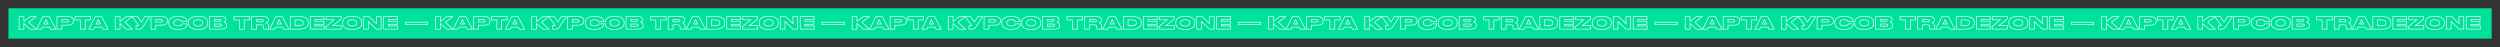 <?xml version="1.0" encoding="UTF-8"?> <!-- Generator: Adobe Illustrator 27.8.1, SVG Export Plug-In . SVG Version: 6.00 Build 0) --> <svg xmlns="http://www.w3.org/2000/svg" xmlns:xlink="http://www.w3.org/1999/xlink" id="Слой_1" x="0px" y="0px" viewBox="0 0 3051.7 57.4" style="enable-background:new 0 0 3051.7 57.4;" xml:space="preserve"><rect x="0" y="0" width="3051.7" height="57.4" fill="#333333" stroke="none"/> <style type="text/css"> .st0{fill:#00E29C;} .st1{fill:#FF8B4A;} .st2{fill:#FFFFFF;} .st3{fill:#FF985F;} .st4{fill:none;stroke:#FFFFFF;stroke-width:0.75;} .st5{fill:#00EA9C;} </style> <rect x="10.3" y="10.1" class="st0" width="3031.2" height="37.1"></rect> <g> <path class="st4" d="M29.2,28.7v6.9h-5.9V20.2h5.9v6.1l7.6-6.1H44l-8.9,7l9.2,8.4h-7.6L29.2,28.7z"></path> <path class="st4" d="M60.6,33.1h-8.8l-1.2,2.5h-5.9l7.6-15.3h7.9l8,15.3h-6.4L60.6,33.1z M56.1,24l-2.5,5.3h5.1L56.1,24z"></path> <path class="st4" d="M75.5,30.8v4.8h-5.9V20.2h12.8c5.7,0,7.3,2.2,7.3,5.1v0.3c0,2.8-1.7,5.1-7.3,5.1H75.5z M75.5,26.9h6.2 c1.3,0,1.9-0.6,1.9-1.4v-0.1c0-0.9-0.6-1.4-1.9-1.4h-6.2V26.9z"></path> <path class="st4" d="M98.1,24.4h-6.6v-4.2h19.1v4.2h-6.6v11.2h-5.9V24.4z"></path> <path class="st4" d="M124.4,33.1h-8.8l-1.2,2.5h-5.9l7.6-15.3h7.9l8,15.3h-6.4L124.4,33.1z M119.9,24l-2.5,5.3h5.1L119.9,24z"></path> <path class="st4" d="M146.5,28.7v6.9h-5.9V20.2h5.9v6.1l7.6-6.1h7.3l-8.9,7l9.2,8.4H154L146.5,28.7z"></path> <path class="st4" d="M174.9,32.1c-1.8,2.6-2.5,3.5-5.9,3.5H166v-4.1h2.7c0.4,0,0.5-0.1,0.5-0.4v0c0-0.2-0.1-0.4-0.3-0.6l-7.6-10.2 h6.8l4.5,6.7l4.1-6.7h6L174.9,32.1z"></path> <path class="st4" d="M190.2,30.8v4.8h-5.9V20.2h12.8c5.7,0,7.3,2.2,7.3,5.1v0.3c0,2.8-1.7,5.1-7.3,5.1H190.2z M190.2,26.9h6.2 c1.3,0,1.9-0.6,1.9-1.4v-0.1c0-0.9-0.6-1.4-1.9-1.4h-6.2V26.9z"></path> <path class="st4" d="M216.9,35.9c-9.4,0-10.9-4.8-10.9-7.7v-0.6c0-2.9,1.3-7.6,10.9-7.6h0.8c9.3,0,10.7,4.2,10.7,6.2v0.3h-6.1 c-0.1-0.4-0.6-2.4-5.1-2.4c-4.2,0-5.1,1.9-5.1,3.6v0.2c0,1.7,1,3.8,5.2,3.8c4.5,0,5-2.2,5.1-2.5h6.1v0.3c0,2-1.4,6.3-10.7,6.3 H216.9z"></path> <path class="st4" d="M242.3,20c9.9,0,11.2,4.7,11.2,7.6v0.6c0,2.9-1.3,7.7-11.2,7.7h-0.9c-9.9,0-11.2-4.8-11.2-7.7v-0.6 c0-2.9,1.3-7.6,11.2-7.6H242.3z M247.4,27.7c0-1.6-1.1-3.6-5.6-3.6c-4.6,0-5.6,2-5.6,3.6V28c0,1.6,1.1,3.8,5.6,3.8s5.6-2.1,5.6-3.7 V27.7z"></path> <path class="st4" d="M255.7,20.2h14.4c4.5,0,5.7,1.7,5.7,3.5V24c0,1.9-1.6,2.8-2.6,3c1.4,0.3,3.5,1.2,3.5,3.9v0.2 c0,2.4-1.5,4.4-6.5,4.4h-14.5V20.2z M261.6,23.7v2.2h6.8c1.2,0,1.6-0.5,1.6-1.1v0c0-0.6-0.4-1.1-1.6-1.1H261.6z M261.6,29.3V32h7.2 c1.5,0,1.8-0.7,1.8-1.3v-0.1c0-0.7-0.3-1.3-1.8-1.3H261.6z"></path> <path class="st4" d="M292.2,24.4h-6.6v-4.2h19.1v4.2h-6.6v11.2h-5.9V24.4z"></path> <path class="st4" d="M313.1,35.6h-5.9V20.2h13.9c4.5,0,6.5,1.4,6.5,3.9v0.2c0,2.2-1.9,3.2-3.1,3.4c1.9,0.4,3.2,1.7,3.2,3.7v2.3 c0,1.1,0.1,1.5,0.3,1.7v0.1h-6c-0.1-0.2-0.2-0.4-0.2-0.8V33c0-1.8-0.8-2.7-3.1-2.7h-5.6V35.6z M313.1,26.6h6.7 c1.3,0,1.8-0.6,1.8-1.3v0c0-0.7-0.5-1.3-1.8-1.3h-6.7V26.6z"></path> <path class="st4" d="M345,33.1h-8.8l-1.2,2.5h-5.9l7.6-15.3h7.9l8,15.3h-6.4L345,33.1z M340.6,24l-2.5,5.3h5.1L340.6,24z"></path> <path class="st4" d="M354.3,20.2h10.9c8.9,0,11.1,3.7,11.1,7.3v0.6c0,3.5-1.9,7.5-11.1,7.5h-10.9V20.2z M360.1,31.5h4.4 c5.1,0,5.7-2.2,5.7-3.6v-0.1c0-1.3-0.6-3.5-5.7-3.5h-4.4V31.5z"></path> <path class="st4" d="M395.6,20.2V24h-11.2v1.9h11v3.7h-11v2.1h11.4v3.8h-17.1V20.2H395.6z"></path> <path class="st4" d="M416.4,20.2v3.1l-10.1,8h10.2v4.2H398v-3.1l9.8-8.2h-9.7v-4H416.4z"></path> <path class="st4" d="M430.4,20c9.9,0,11.2,4.7,11.2,7.6v0.6c0,2.9-1.3,7.7-11.2,7.7h-0.9c-9.9,0-11.2-4.8-11.2-7.7v-0.6 c0-2.9,1.3-7.6,11.2-7.6H430.4z M435.5,27.7c0-1.6-1.1-3.6-5.6-3.6c-4.6,0-5.6,2-5.6,3.6V28c0,1.6,1.1,3.8,5.6,3.8s5.6-2.1,5.6-3.7 V27.7z"></path> <path class="st4" d="M450.5,20.2l8.9,8.7v-8.7h5.8v15.3h-5.9l-9.6-9.3v9.3H444V20.2H450.5z"></path> <path class="st4" d="M485.2,20.2V24H474v1.9h11v3.7h-11v2.1h11.4v3.8h-17.1V20.2H485.2z"></path> <path class="st4" d="M521.9,27.1V30h-27v-2.9H521.9z"></path> <path class="st4" d="M537.6,28.7v6.9h-5.9V20.2h5.9v6.1l7.6-6.1h7.3l-8.9,7l9.2,8.4h-7.6L537.6,28.7z"></path> <path class="st4" d="M569,33.1h-8.8l-1.2,2.5h-5.9l7.6-15.3h7.9l8,15.3h-6.4L569,33.1z M564.6,24l-2.5,5.3h5.1L564.6,24z"></path> <path class="st4" d="M584,30.8v4.8h-5.9V20.2h12.8c5.7,0,7.3,2.2,7.3,5.1v0.3c0,2.8-1.7,5.1-7.3,5.1H584z M584,26.9h6.2 c1.3,0,1.9-0.6,1.9-1.4v-0.1c0-0.9-0.6-1.4-1.9-1.4H584V26.9z"></path> <path class="st4" d="M606.5,24.4h-6.6v-4.2H619v4.2h-6.6v11.2h-5.9V24.4z"></path> <path class="st4" d="M632.8,33.1H624l-1.2,2.5h-5.9l7.6-15.3h7.9l8,15.3H634L632.8,33.1z M628.4,24l-2.5,5.3h5.1L628.4,24z"></path> <path class="st4" d="M655,28.7v6.9h-5.9V20.2h5.9v6.1l7.6-6.1h7.3l-8.9,7l9.2,8.4h-7.6L655,28.7z"></path> <path class="st4" d="M683.4,32.1c-1.8,2.6-2.5,3.5-5.9,3.5h-3.1v-4.1h2.7c0.4,0,0.5-0.1,0.5-0.4v0c0-0.2-0.1-0.4-0.3-0.6l-7.6-10.2 h6.8l4.5,6.7l4.1-6.7h6L683.4,32.1z"></path> <path class="st4" d="M698.6,30.8v4.8h-5.9V20.2h12.8c5.7,0,7.3,2.2,7.3,5.1v0.3c0,2.8-1.7,5.1-7.3,5.1H698.6z M698.6,26.9h6.2 c1.3,0,1.9-0.6,1.9-1.4v-0.1c0-0.9-0.6-1.4-1.9-1.4h-6.2V26.9z"></path> <path class="st4" d="M725.3,35.9c-9.4,0-10.9-4.8-10.9-7.7v-0.6c0-2.9,1.3-7.6,10.9-7.6h0.8c9.3,0,10.7,4.2,10.7,6.2v0.3h-6.1 c-0.1-0.4-0.6-2.4-5.1-2.4c-4.2,0-5.1,1.9-5.1,3.6v0.2c0,1.7,1,3.8,5.2,3.8c4.5,0,5-2.2,5.1-2.5h6.1v0.3c0,2-1.4,6.3-10.7,6.3 H725.3z"></path> <path class="st4" d="M750.7,20c9.9,0,11.2,4.7,11.2,7.6v0.6c0,2.9-1.3,7.7-11.2,7.7h-0.9c-9.9,0-11.2-4.8-11.2-7.7v-0.6 c0-2.9,1.3-7.6,11.2-7.6H750.7z M755.8,27.7c0-1.6-1.1-3.6-5.6-3.6c-4.6,0-5.6,2-5.6,3.6V28c0,1.6,1.1,3.8,5.6,3.8s5.6-2.1,5.6-3.7 V27.7z"></path> <path class="st4" d="M764.2,20.2h14.4c4.5,0,5.7,1.7,5.7,3.5V24c0,1.9-1.6,2.8-2.6,3c1.4,0.3,3.5,1.2,3.5,3.9v0.2 c0,2.4-1.5,4.4-6.5,4.4h-14.5V20.2z M770,23.7v2.2h6.8c1.2,0,1.6-0.5,1.6-1.1v0c0-0.6-0.4-1.1-1.6-1.1H770z M770,29.3V32h7.2 c1.5,0,1.8-0.7,1.8-1.3v-0.1c0-0.7-0.3-1.3-1.8-1.3H770z"></path> <path class="st4" d="M800.7,24.4H794v-4.2h19.1v4.2h-6.6v11.2h-5.9V24.4z"></path> <path class="st4" d="M821.5,35.6h-5.9V20.2h13.9c4.5,0,6.5,1.4,6.5,3.9v0.2c0,2.2-1.9,3.2-3.1,3.4c1.9,0.4,3.2,1.7,3.2,3.7v2.3 c0,1.1,0.1,1.5,0.3,1.7v0.1h-6c-0.1-0.2-0.2-0.4-0.2-0.8V33c0-1.8-0.8-2.7-3.1-2.7h-5.6V35.6z M821.5,26.6h6.7 c1.3,0,1.8-0.6,1.8-1.3v0c0-0.7-0.5-1.3-1.8-1.3h-6.7V26.6z"></path> <path class="st4" d="M853.5,33.1h-8.8l-1.2,2.5h-5.9l7.6-15.3h7.9l8,15.3h-6.4L853.5,33.1z M849,24l-2.5,5.3h5.1L849,24z"></path> <path class="st4" d="M862.7,20.2h10.9c8.9,0,11.1,3.7,11.1,7.3v0.6c0,3.5-1.9,7.5-11.1,7.5h-10.9V20.2z M868.6,31.5h4.4 c5.1,0,5.7-2.2,5.7-3.6v-0.1c0-1.3-0.6-3.5-5.7-3.5h-4.4V31.5z"></path> <path class="st4" d="M904,20.2V24h-11.2v1.9h11v3.7h-11v2.1h11.4v3.8h-17.1V20.2H904z"></path> <path class="st4" d="M924.8,20.2v3.1l-10.1,8H925v4.2h-18.5v-3.1l9.8-8.2h-9.7v-4H924.8z"></path> <path class="st4" d="M938.8,20c9.9,0,11.2,4.7,11.2,7.6v0.6c0,2.9-1.3,7.7-11.2,7.7h-0.9c-9.9,0-11.2-4.8-11.2-7.7v-0.6 c0-2.9,1.3-7.6,11.2-7.6H938.8z M943.9,27.7c0-1.6-1.1-3.6-5.6-3.6c-4.6,0-5.6,2-5.6,3.6V28c0,1.6,1.1,3.8,5.6,3.8 c4.5,0,5.6-2.1,5.6-3.7V27.7z"></path> <path class="st4" d="M959,20.2l8.9,8.7v-8.7h5.8v15.3h-5.9l-9.6-9.3v9.3h-5.8V20.2H959z"></path> <path class="st4" d="M993.7,20.2V24h-11.2v1.9h11v3.7h-11v2.1h11.4v3.8h-17.1V20.2H993.7z"></path> <path class="st4" d="M1030.4,27.1V30h-27v-2.9H1030.4z"></path> <path class="st4" d="M1046.1,28.7v6.9h-5.9V20.2h5.9v6.1l7.6-6.1h7.3l-8.9,7l9.2,8.4h-7.6L1046.1,28.7z"></path> <path class="st4" d="M1077.5,33.1h-8.8l-1.2,2.5h-5.9l7.6-15.3h7.9l8,15.3h-6.4L1077.5,33.1z M1073,24l-2.5,5.3h5.1L1073,24z"></path> <path class="st4" d="M1092.4,30.8v4.8h-5.9V20.2h12.8c5.7,0,7.3,2.2,7.3,5.1v0.3c0,2.8-1.7,5.1-7.3,5.1H1092.4z M1092.4,26.9h6.2 c1.3,0,1.9-0.6,1.9-1.4v-0.1c0-0.9-0.6-1.4-1.9-1.4h-6.2V26.9z"></path> <path class="st4" d="M1114.9,24.4h-6.6v-4.2h19.1v4.2h-6.6v11.2h-5.9V24.4z"></path> <path class="st4" d="M1141.3,33.1h-8.8l-1.2,2.5h-5.9l7.6-15.3h7.9l8,15.3h-6.4L1141.3,33.1z M1136.8,24l-2.5,5.3h5.1L1136.8,24z"></path> <path class="st4" d="M1163.4,28.7v6.9h-5.9V20.2h5.9v6.1l7.6-6.1h7.3l-8.9,7l9.2,8.4h-7.6L1163.4,28.7z"></path> <path class="st4" d="M1191.8,32.1c-1.8,2.6-2.5,3.5-5.9,3.5h-3.1v-4.1h2.7c0.4,0,0.5-0.1,0.5-0.4v0c0-0.2-0.1-0.4-0.3-0.6 l-7.6-10.2h6.8l4.5,6.7l4.1-6.7h6L1191.8,32.1z"></path> <path class="st4" d="M1207.1,30.8v4.8h-5.9V20.2h12.8c5.7,0,7.3,2.2,7.3,5.1v0.3c0,2.8-1.7,5.1-7.3,5.1H1207.1z M1207.1,26.9h6.2 c1.3,0,1.9-0.6,1.9-1.4v-0.1c0-0.9-0.6-1.4-1.9-1.4h-6.2V26.9z"></path> <path class="st4" d="M1233.8,35.9c-9.4,0-10.9-4.8-10.9-7.7v-0.6c0-2.9,1.3-7.6,10.9-7.6h0.8c9.3,0,10.7,4.2,10.7,6.2v0.3h-6.1 c-0.1-0.4-0.6-2.4-5.1-2.4c-4.2,0-5.1,1.9-5.1,3.6v0.2c0,1.7,1,3.8,5.2,3.8c4.5,0,5-2.2,5.1-2.5h6.1v0.3c0,2-1.4,6.3-10.7,6.3 H1233.8z"></path> <path class="st4" d="M1259.1,20c9.9,0,11.2,4.7,11.2,7.6v0.6c0,2.9-1.3,7.7-11.2,7.7h-0.9c-9.9,0-11.2-4.8-11.2-7.7v-0.6 c0-2.9,1.3-7.6,11.2-7.6H1259.1z M1264.3,27.7c0-1.6-1.1-3.6-5.6-3.6c-4.6,0-5.6,2-5.6,3.6V28c0,1.6,1.1,3.8,5.6,3.8 c4.5,0,5.6-2.1,5.6-3.7V27.7z"></path> <path class="st4" d="M1272.6,20.2h14.4c4.5,0,5.7,1.7,5.7,3.5V24c0,1.9-1.6,2.8-2.6,3c1.4,0.3,3.5,1.2,3.5,3.9v0.2 c0,2.4-1.5,4.4-6.5,4.4h-14.5V20.2z M1278.5,23.7v2.2h6.8c1.2,0,1.6-0.5,1.6-1.1v0c0-0.6-0.4-1.1-1.6-1.1H1278.5z M1278.5,29.3V32 h7.2c1.5,0,1.8-0.7,1.8-1.3v-0.1c0-0.7-0.3-1.3-1.8-1.3H1278.5z"></path> <path class="st4" d="M1309.1,24.4h-6.6v-4.2h19.1v4.2h-6.6v11.2h-5.9V24.4z"></path> <path class="st4" d="M1330,35.6h-5.9V20.2h13.9c4.5,0,6.5,1.4,6.5,3.9v0.2c0,2.2-1.9,3.2-3.1,3.4c1.9,0.4,3.2,1.7,3.2,3.7v2.3 c0,1.1,0.1,1.5,0.3,1.7v0.1h-6c-0.1-0.2-0.2-0.4-0.2-0.8V33c0-1.8-0.8-2.7-3.1-2.7h-5.6V35.6z M1330,26.6h6.7 c1.3,0,1.8-0.6,1.8-1.3v0c0-0.7-0.5-1.3-1.8-1.3h-6.7V26.6z"></path> <path class="st4" d="M1361.9,33.1h-8.8l-1.2,2.5h-5.9l7.6-15.3h7.9l8,15.3h-6.4L1361.9,33.1z M1357.5,24l-2.5,5.3h5.1L1357.5,24z"></path> <path class="st4" d="M1371.2,20.2h10.9c8.9,0,11.1,3.7,11.1,7.3v0.6c0,3.5-1.9,7.5-11.1,7.5h-10.9V20.2z M1377,31.5h4.4 c5.1,0,5.7-2.2,5.7-3.6v-0.1c0-1.3-0.6-3.5-5.7-3.5h-4.4V31.5z"></path> <path class="st4" d="M1412.5,20.2V24h-11.2v1.9h11v3.7h-11v2.1h11.4v3.8h-17.1V20.2H1412.5z"></path> <path class="st4" d="M1433.3,20.2v3.1l-10.1,8h10.2v4.2h-18.5v-3.1l9.8-8.2h-9.7v-4H1433.3z"></path> <path class="st4" d="M1447.3,20c9.9,0,11.2,4.7,11.2,7.6v0.6c0,2.9-1.3,7.7-11.2,7.7h-0.9c-9.9,0-11.2-4.8-11.2-7.7v-0.6 c0-2.9,1.3-7.6,11.2-7.6H1447.3z M1452.4,27.7c0-1.6-1.1-3.6-5.6-3.6c-4.6,0-5.6,2-5.6,3.6V28c0,1.6,1.1,3.8,5.6,3.8 c4.5,0,5.6-2.1,5.6-3.7V27.7z"></path> <path class="st4" d="M1467.4,20.2l8.9,8.7v-8.7h5.8v15.3h-5.9l-9.6-9.3v9.3h-5.8V20.2H1467.4z"></path> <path class="st4" d="M1502.1,20.2V24h-11.2v1.9h11v3.7h-11v2.1h11.4v3.8h-17.1V20.2H1502.1z"></path> <path class="st4" d="M1538.8,27.1V30h-27v-2.9H1538.8z"></path> <path class="st4" d="M1554.5,28.7v6.9h-5.9V20.2h5.9v6.1l7.6-6.1h7.3l-8.9,7l9.2,8.4h-7.6L1554.5,28.7z"></path> <path class="st4" d="M1585.9,33.1h-8.8l-1.2,2.5h-5.9l7.6-15.3h7.9l8,15.3h-6.4L1585.9,33.1z M1581.5,24l-2.5,5.3h5.1L1581.5,24z"></path> <path class="st4" d="M1600.9,30.8v4.8h-5.9V20.2h12.8c5.7,0,7.3,2.2,7.3,5.1v0.3c0,2.8-1.7,5.1-7.3,5.1H1600.9z M1600.9,26.9h6.2 c1.3,0,1.9-0.6,1.9-1.4v-0.1c0-0.9-0.6-1.4-1.9-1.4h-6.2V26.9z"></path> <path class="st4" d="M1623.4,24.4h-6.6v-4.2h19.1v4.2h-6.6v11.2h-5.9V24.4z"></path> <path class="st4" d="M1649.7,33.1h-8.8l-1.2,2.5h-5.9l7.6-15.3h7.9l8,15.3h-6.4L1649.7,33.1z M1645.2,24l-2.5,5.3h5.1L1645.2,24z"></path> <path class="st4" d="M1671.9,28.7v6.9h-5.9V20.2h5.9v6.1l7.6-6.1h7.3l-8.9,7l9.2,8.4h-7.6L1671.9,28.7z"></path> <path class="st4" d="M1700.3,32.1c-1.8,2.6-2.5,3.5-5.9,3.5h-3.1v-4.1h2.7c0.4,0,0.5-0.1,0.5-0.4v0c0-0.2-0.1-0.4-0.3-0.6 l-7.6-10.2h6.8l4.5,6.7l4.1-6.7h6L1700.3,32.1z"></path> <path class="st4" d="M1715.5,30.8v4.8h-5.9V20.2h12.8c5.7,0,7.3,2.2,7.3,5.1v0.3c0,2.8-1.7,5.1-7.3,5.1H1715.5z M1715.5,26.9h6.2 c1.3,0,1.9-0.6,1.9-1.4v-0.1c0-0.9-0.6-1.4-1.9-1.4h-6.2V26.9z"></path> <path class="st4" d="M1742.2,35.9c-9.4,0-10.9-4.8-10.9-7.7v-0.6c0-2.9,1.3-7.6,10.9-7.6h0.8c9.3,0,10.7,4.2,10.7,6.2v0.3h-6.1 c-0.1-0.4-0.6-2.4-5.1-2.4c-4.2,0-5.1,1.9-5.1,3.6v0.2c0,1.7,1,3.8,5.2,3.8c4.5,0,5-2.2,5.1-2.5h6.1v0.3c0,2-1.4,6.3-10.7,6.3 H1742.2z"></path> <path class="st4" d="M1767.6,20c9.9,0,11.2,4.7,11.2,7.6v0.6c0,2.9-1.3,7.7-11.2,7.7h-0.9c-9.9,0-11.2-4.8-11.2-7.7v-0.6 c0-2.9,1.3-7.6,11.2-7.6H1767.6z M1772.7,27.7c0-1.6-1.1-3.6-5.6-3.6c-4.6,0-5.6,2-5.6,3.6V28c0,1.6,1.1,3.8,5.6,3.8 c4.5,0,5.6-2.1,5.6-3.7V27.7z"></path> <path class="st4" d="M1781.1,20.2h14.4c4.5,0,5.7,1.7,5.7,3.5V24c0,1.9-1.6,2.8-2.6,3c1.4,0.3,3.5,1.2,3.5,3.9v0.2 c0,2.4-1.5,4.4-6.5,4.4h-14.5V20.2z M1786.9,23.7v2.2h6.8c1.2,0,1.6-0.5,1.6-1.1v0c0-0.6-0.4-1.1-1.6-1.1H1786.9z M1786.9,29.3V32 h7.2c1.5,0,1.8-0.7,1.8-1.3v-0.1c0-0.7-0.3-1.3-1.8-1.3H1786.9z"></path> <path class="st4" d="M1817.6,24.4h-6.6v-4.2h19.1v4.2h-6.6v11.2h-5.9V24.4z"></path> <path class="st4" d="M1838.4,35.6h-5.9V20.2h13.9c4.5,0,6.5,1.4,6.5,3.9v0.2c0,2.2-1.9,3.2-3.1,3.4c1.9,0.4,3.2,1.7,3.2,3.7v2.3 c0,1.1,0.1,1.5,0.3,1.7v0.1h-6c-0.1-0.2-0.2-0.4-0.2-0.8V33c0-1.8-0.8-2.7-3.1-2.7h-5.6V35.6z M1838.4,26.6h6.7 c1.3,0,1.8-0.6,1.8-1.3v0c0-0.7-0.5-1.3-1.8-1.3h-6.7V26.6z"></path> <path class="st4" d="M1870.4,33.1h-8.8l-1.2,2.5h-5.9l7.6-15.3h7.9l8,15.3h-6.4L1870.4,33.1z M1865.9,24l-2.5,5.3h5.1L1865.9,24z"></path> <path class="st4" d="M1879.6,20.2h10.9c8.9,0,11.1,3.7,11.1,7.3v0.6c0,3.5-1.9,7.5-11.1,7.5h-10.9V20.2z M1885.5,31.5h4.4 c5.1,0,5.7-2.2,5.7-3.6v-0.1c0-1.3-0.6-3.5-5.7-3.5h-4.4V31.5z"></path> <path class="st4" d="M1920.9,20.2V24h-11.2v1.9h11v3.7h-11v2.1h11.4v3.8h-17.1V20.2H1920.9z"></path> <path class="st4" d="M1941.7,20.2v3.1l-10.1,8h10.2v4.2h-18.5v-3.1l9.8-8.2h-9.7v-4H1941.7z"></path> <path class="st4" d="M1955.7,20c9.9,0,11.2,4.7,11.2,7.6v0.6c0,2.9-1.3,7.7-11.2,7.7h-0.9c-9.9,0-11.2-4.8-11.2-7.7v-0.6 c0-2.9,1.3-7.6,11.2-7.6H1955.7z M1960.8,27.7c0-1.6-1.1-3.6-5.6-3.6c-4.6,0-5.6,2-5.6,3.6V28c0,1.6,1.1,3.8,5.6,3.8 c4.5,0,5.6-2.1,5.6-3.7V27.7z"></path> <path class="st4" d="M1975.9,20.2l8.9,8.7v-8.7h5.8v15.3h-5.9l-9.6-9.3v9.3h-5.8V20.2H1975.9z"></path> <path class="st4" d="M2010.5,20.2V24h-11.2v1.9h11v3.7h-11v2.1h11.4v3.8h-17.1V20.2H2010.5z"></path> <path class="st4" d="M2047.3,27.1V30h-27v-2.9H2047.3z"></path> <path class="st4" d="M2063,28.7v6.9h-5.9V20.2h5.9v6.1l7.6-6.1h7.3l-8.9,7l9.2,8.4h-7.6L2063,28.7z"></path> <path class="st4" d="M2094.4,33.1h-8.8l-1.2,2.5h-5.9l7.6-15.3h7.9l8,15.3h-6.4L2094.4,33.1z M2089.9,24l-2.5,5.3h5.1L2089.9,24z"></path> <path class="st4" d="M2109.3,30.8v4.8h-5.9V20.2h12.8c5.7,0,7.3,2.2,7.3,5.1v0.3c0,2.8-1.7,5.1-7.3,5.1H2109.3z M2109.3,26.9h6.2 c1.3,0,1.9-0.6,1.9-1.4v-0.1c0-0.9-0.6-1.4-1.9-1.4h-6.2V26.9z"></path> <path class="st4" d="M2131.8,24.4h-6.6v-4.2h19.1v4.2h-6.6v11.2h-5.9V24.4z"></path> <path class="st4" d="M2158.1,33.1h-8.8l-1.2,2.5h-5.9l7.6-15.3h7.9l8,15.3h-6.4L2158.1,33.1z M2153.7,24l-2.5,5.3h5.1L2153.7,24z"></path> <path class="st4" d="M2180.3,28.7v6.9h-5.9V20.2h5.9v6.1l7.6-6.1h7.3l-8.9,7l9.2,8.4h-7.6L2180.3,28.7z"></path> <path class="st4" d="M2208.7,32.1c-1.8,2.6-2.5,3.5-5.9,3.5h-3.1v-4.1h2.7c0.4,0,0.5-0.1,0.5-0.4v0c0-0.2-0.1-0.4-0.3-0.6 l-7.6-10.2h6.8l4.5,6.7l4.1-6.7h6L2208.7,32.1z"></path> <path class="st4" d="M2224,30.8v4.8h-5.9V20.2h12.8c5.7,0,7.3,2.2,7.3,5.1v0.3c0,2.8-1.7,5.1-7.3,5.1H2224z M2224,26.9h6.2 c1.3,0,1.9-0.6,1.9-1.4v-0.1c0-0.9-0.6-1.4-1.9-1.4h-6.2V26.9z"></path> <path class="st4" d="M2250.7,35.9c-9.4,0-10.9-4.8-10.9-7.7v-0.6c0-2.9,1.3-7.6,10.9-7.6h0.8c9.3,0,10.7,4.2,10.7,6.2v0.3h-6.1 c-0.1-0.4-0.6-2.4-5.1-2.4c-4.2,0-5.1,1.9-5.1,3.6v0.2c0,1.7,1,3.8,5.2,3.8c4.5,0,5-2.2,5.1-2.5h6.1v0.3c0,2-1.4,6.3-10.7,6.3 H2250.7z"></path> <path class="st4" d="M2276,20c9.9,0,11.2,4.7,11.2,7.6v0.6c0,2.9-1.3,7.7-11.2,7.7h-0.9c-9.9,0-11.2-4.8-11.2-7.7v-0.6 c0-2.9,1.3-7.6,11.2-7.6H2276z M2281.2,27.7c0-1.6-1.1-3.6-5.6-3.6c-4.6,0-5.6,2-5.6,3.6V28c0,1.6,1.1,3.8,5.6,3.8 c4.5,0,5.6-2.1,5.6-3.7V27.7z"></path> <path class="st4" d="M2289.5,20.2h14.4c4.5,0,5.7,1.7,5.7,3.5V24c0,1.9-1.6,2.8-2.6,3c1.4,0.3,3.5,1.2,3.5,3.9v0.2 c0,2.4-1.5,4.4-6.5,4.4h-14.5V20.2z M2295.4,23.7v2.2h6.8c1.2,0,1.6-0.5,1.6-1.1v0c0-0.6-0.4-1.1-1.6-1.1H2295.4z M2295.4,29.3V32 h7.2c1.5,0,1.8-0.7,1.8-1.3v-0.1c0-0.7-0.3-1.3-1.8-1.3H2295.4z"></path> <path class="st4" d="M2326,24.4h-6.6v-4.2h19.1v4.2h-6.6v11.2h-5.9V24.4z"></path> <path class="st4" d="M2346.8,35.6h-5.9V20.2h13.9c4.5,0,6.5,1.4,6.5,3.9v0.2c0,2.2-1.9,3.2-3.1,3.4c1.9,0.4,3.2,1.7,3.2,3.7v2.3 c0,1.1,0.1,1.5,0.3,1.7v0.1h-6c-0.1-0.2-0.2-0.4-0.2-0.8V33c0-1.8-0.8-2.7-3.1-2.7h-5.6V35.6z M2346.8,26.6h6.7 c1.3,0,1.8-0.6,1.8-1.3v0c0-0.7-0.5-1.3-1.8-1.3h-6.7V26.6z"></path> <path class="st4" d="M2378.8,33.1h-8.8l-1.2,2.5h-5.9l7.6-15.3h7.9l8,15.3h-6.4L2378.8,33.1z M2374.3,24l-2.5,5.3h5.1L2374.3,24z"></path> <path class="st4" d="M2388,20.2h10.9c8.9,0,11.1,3.7,11.1,7.3v0.6c0,3.5-1.9,7.5-11.1,7.5H2388V20.2z M2393.9,31.5h4.4 c5.1,0,5.7-2.2,5.7-3.6v-0.1c0-1.3-0.6-3.5-5.7-3.5h-4.4V31.5z"></path> <path class="st4" d="M2429.4,20.2V24h-11.2v1.9h11v3.7h-11v2.1h11.4v3.8h-17.1V20.2H2429.4z"></path> <path class="st4" d="M2450.2,20.2v3.1l-10.1,8h10.2v4.2h-18.5v-3.1l9.8-8.2h-9.7v-4H2450.2z"></path> <path class="st4" d="M2464.2,20c9.9,0,11.2,4.7,11.2,7.6v0.6c0,2.9-1.3,7.7-11.2,7.7h-0.9c-9.9,0-11.2-4.8-11.2-7.7v-0.6 c0-2.9,1.3-7.6,11.2-7.6H2464.2z M2469.3,27.7c0-1.6-1.1-3.6-5.6-3.6c-4.6,0-5.6,2-5.6,3.6V28c0,1.6,1.1,3.8,5.6,3.8 c4.5,0,5.6-2.1,5.6-3.7V27.7z"></path> <path class="st4" d="M2484.3,20.2l8.9,8.7v-8.7h5.8v15.3h-5.9l-9.6-9.3v9.3h-5.8V20.2H2484.3z"></path> <path class="st4" d="M2519,20.2V24h-11.2v1.9h11v3.7h-11v2.1h11.4v3.8H2502V20.2H2519z"></path> <path class="st4" d="M2555.7,27.1V30h-27v-2.9H2555.7z"></path> <path class="st4" d="M2571.4,28.7v6.9h-5.9V20.2h5.9v6.1l7.6-6.1h7.3l-8.9,7l9.2,8.4h-7.6L2571.4,28.7z"></path> <path class="st4" d="M2602.8,33.1h-8.8l-1.2,2.5h-5.9l7.6-15.3h7.9l8,15.3h-6.4L2602.8,33.1z M2598.3,24l-2.5,5.3h5.1L2598.3,24z"></path> <path class="st4" d="M2617.8,30.8v4.8h-5.9V20.2h12.8c5.7,0,7.3,2.2,7.3,5.1v0.3c0,2.8-1.7,5.1-7.3,5.1H2617.8z M2617.8,26.9h6.2 c1.3,0,1.9-0.6,1.9-1.4v-0.1c0-0.9-0.6-1.4-1.9-1.4h-6.2V26.9z"></path> <path class="st4" d="M2640.3,24.4h-6.6v-4.2h19.1v4.2h-6.6v11.2h-5.9V24.4z"></path> <path class="st4" d="M2666.6,33.1h-8.8l-1.2,2.5h-5.9l7.6-15.3h7.9l8,15.3h-6.4L2666.6,33.1z M2662.1,24l-2.5,5.3h5.1L2662.1,24z"></path> <path class="st4" d="M2688.8,28.7v6.9h-5.9V20.2h5.9v6.1l7.6-6.1h7.3l-8.9,7l9.2,8.4h-7.6L2688.8,28.7z"></path> <path class="st4" d="M2717.2,32.1c-1.8,2.6-2.5,3.5-5.9,3.5h-3.1v-4.1h2.7c0.4,0,0.5-0.1,0.5-0.4v0c0-0.2-0.1-0.4-0.3-0.6 l-7.6-10.2h6.8l4.5,6.7l4.1-6.7h6L2717.2,32.1z"></path> <path class="st4" d="M2732.4,30.8v4.8h-5.9V20.2h12.8c5.7,0,7.3,2.2,7.3,5.1v0.3c0,2.8-1.7,5.1-7.3,5.1H2732.4z M2732.4,26.9h6.2 c1.3,0,1.9-0.6,1.9-1.4v-0.1c0-0.9-0.6-1.4-1.9-1.4h-6.2V26.9z"></path> <path class="st4" d="M2759.1,35.9c-9.4,0-10.9-4.8-10.9-7.7v-0.6c0-2.9,1.3-7.6,10.9-7.6h0.8c9.3,0,10.7,4.2,10.7,6.2v0.3h-6.1 c-0.1-0.4-0.6-2.4-5.1-2.4c-4.2,0-5.1,1.9-5.1,3.6v0.2c0,1.7,1,3.8,5.2,3.8c4.5,0,5-2.2,5.1-2.5h6.1v0.3c0,2-1.4,6.3-10.7,6.3 H2759.1z"></path> <path class="st4" d="M2784.5,20c9.9,0,11.2,4.7,11.2,7.6v0.6c0,2.9-1.3,7.7-11.2,7.7h-0.9c-9.9,0-11.2-4.8-11.2-7.7v-0.6 c0-2.9,1.3-7.6,11.2-7.6H2784.5z M2789.6,27.7c0-1.6-1.1-3.6-5.6-3.6c-4.6,0-5.6,2-5.6,3.6V28c0,1.6,1.1,3.8,5.6,3.8 c4.5,0,5.6-2.1,5.6-3.7V27.7z"></path> <path class="st4" d="M2798,20.2h14.4c4.5,0,5.7,1.7,5.7,3.5V24c0,1.9-1.6,2.8-2.6,3c1.4,0.3,3.5,1.2,3.5,3.9v0.2 c0,2.4-1.5,4.4-6.5,4.4H2798V20.2z M2803.8,23.7v2.2h6.8c1.2,0,1.6-0.5,1.6-1.1v0c0-0.6-0.4-1.1-1.6-1.1H2803.8z M2803.8,29.3V32 h7.2c1.5,0,1.8-0.7,1.8-1.3v-0.1c0-0.7-0.3-1.3-1.8-1.3H2803.8z"></path> <path class="st4" d="M2834.5,24.4h-6.6v-4.2h19.1v4.2h-6.6v11.2h-5.9V24.4z"></path> <path class="st4" d="M2855.3,35.6h-5.9V20.2h13.9c4.5,0,6.5,1.4,6.5,3.9v0.2c0,2.2-1.9,3.2-3.1,3.4c1.9,0.4,3.2,1.7,3.2,3.7v2.3 c0,1.1,0.1,1.5,0.3,1.7v0.1h-6c-0.1-0.2-0.2-0.4-0.2-0.8V33c0-1.8-0.8-2.7-3.1-2.7h-5.6V35.6z M2855.3,26.6h6.7 c1.3,0,1.8-0.6,1.8-1.3v0c0-0.7-0.5-1.3-1.8-1.3h-6.7V26.6z"></path> <path class="st4" d="M2887.2,33.1h-8.8l-1.2,2.5h-5.9l7.6-15.3h7.9l8,15.3h-6.4L2887.2,33.1z M2882.8,24l-2.5,5.3h5.1L2882.8,24z"></path> <path class="st4" d="M2896.5,20.2h10.9c8.9,0,11.1,3.7,11.1,7.3v0.6c0,3.5-1.9,7.5-11.1,7.5h-10.9V20.2z M2902.4,31.5h4.4 c5.1,0,5.7-2.2,5.7-3.6v-0.1c0-1.3-0.6-3.5-5.7-3.5h-4.4V31.5z"></path> <path class="st4" d="M2937.8,20.2V24h-11.2v1.9h11v3.7h-11v2.1h11.4v3.8h-17.1V20.2H2937.8z"></path> <path class="st4" d="M2958.6,20.2v3.1l-10.1,8h10.2v4.2h-18.5v-3.1l9.8-8.2h-9.7v-4H2958.6z"></path> <path class="st4" d="M2972.6,20c9.9,0,11.2,4.7,11.2,7.6v0.6c0,2.9-1.3,7.7-11.2,7.7h-0.9c-9.9,0-11.2-4.8-11.2-7.7v-0.6 c0-2.9,1.3-7.6,11.2-7.6H2972.6z M2977.7,27.7c0-1.6-1.1-3.6-5.6-3.6c-4.6,0-5.6,2-5.6,3.6V28c0,1.6,1.1,3.8,5.6,3.8 c4.5,0,5.6-2.1,5.6-3.7V27.7z"></path> <path class="st4" d="M2992.8,20.2l8.9,8.7v-8.7h5.8v15.3h-5.9l-9.6-9.3v9.3h-5.8V20.2H2992.8z"></path> <path class="st4" d="M3027.4,20.2V24h-11.2v1.9h11v3.7h-11v2.1h11.4v3.8h-17.1V20.2H3027.4z"></path> </g> </svg> 
